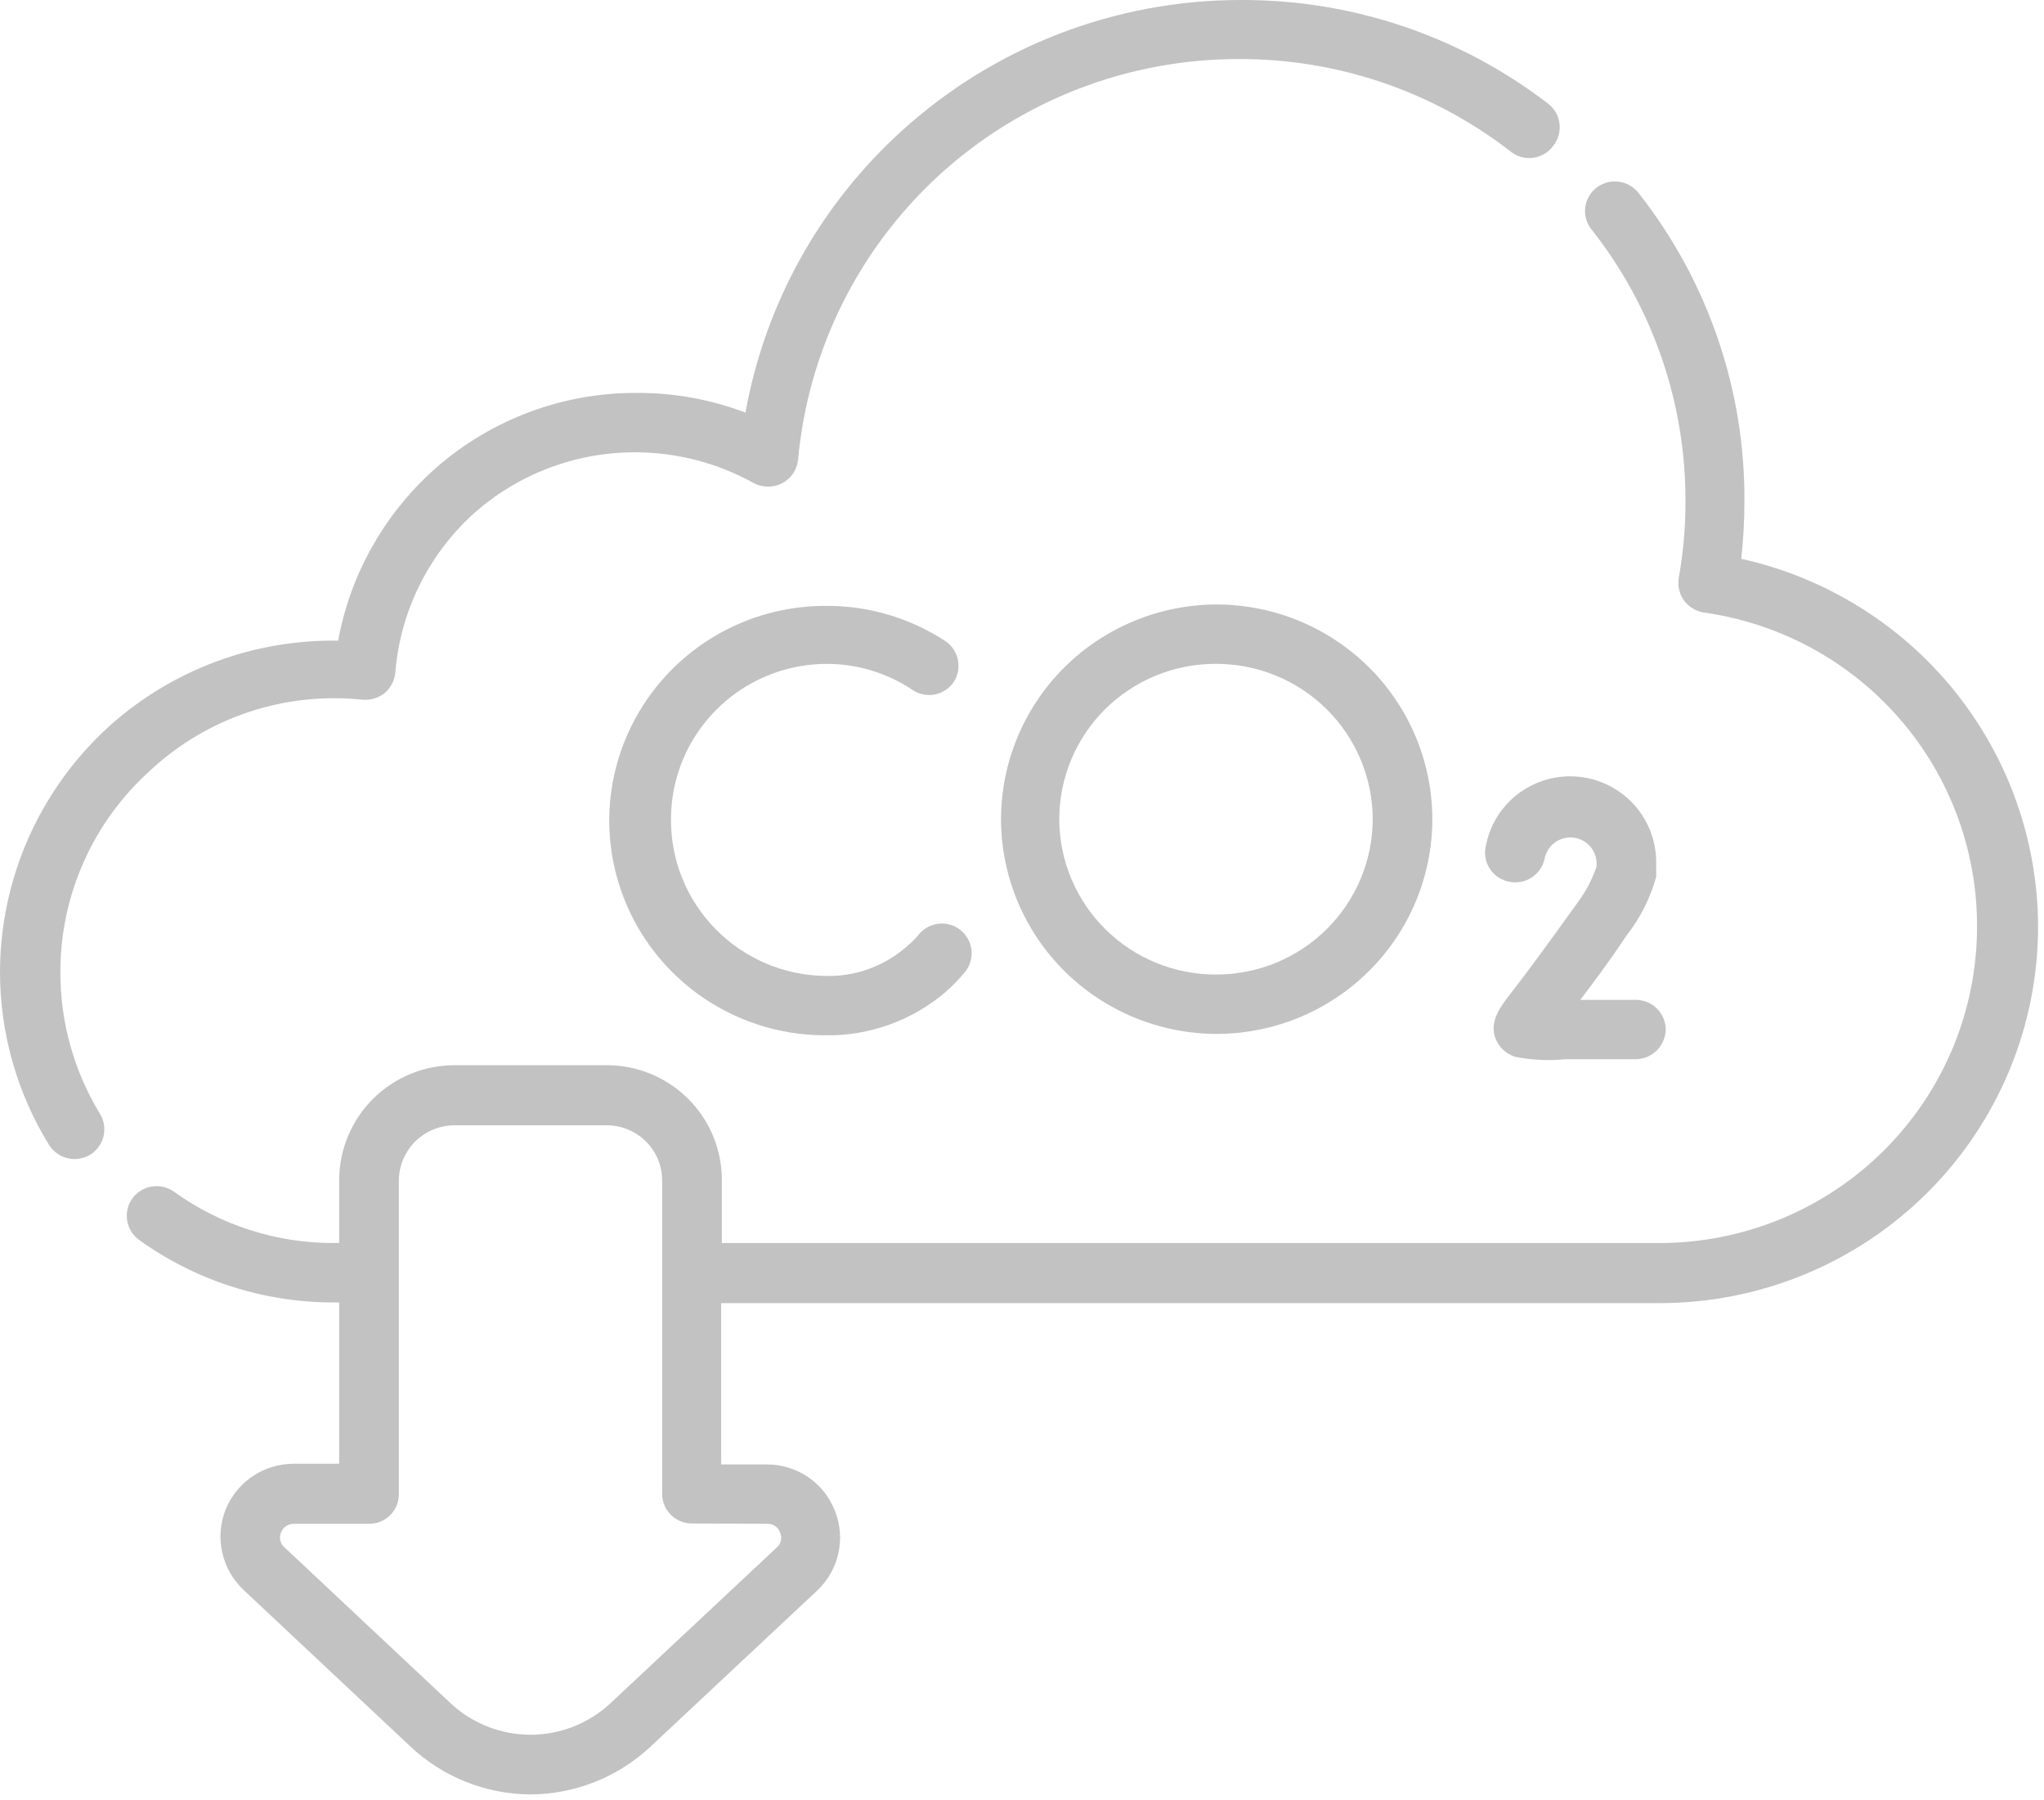 <svg width="67" height="59" viewBox="0 0 67 59" fill="none" xmlns="http://www.w3.org/2000/svg">
<path d="M27.085 21.755C28.105 21.753 29.102 22.058 29.943 22.63C30.154 22.761 30.407 22.806 30.65 22.757C30.893 22.707 31.108 22.567 31.251 22.366C31.323 22.259 31.373 22.139 31.399 22.013C31.425 21.887 31.425 21.757 31.401 21.631C31.376 21.505 31.326 21.385 31.255 21.278C31.184 21.171 31.092 21.078 30.985 21.007C29.814 20.241 28.44 19.84 27.039 19.855C25.165 19.858 23.369 20.6 22.044 21.919C20.719 23.238 19.973 25.026 19.97 26.892C19.973 28.757 20.719 30.545 22.044 31.864C23.369 33.183 25.165 33.925 27.039 33.928C28.504 33.953 29.926 33.436 31.031 32.477C31.242 32.288 31.439 32.084 31.621 31.867C31.787 31.669 31.867 31.414 31.846 31.158C31.824 30.901 31.702 30.664 31.505 30.496C31.408 30.413 31.294 30.35 31.172 30.311C31.05 30.272 30.921 30.257 30.793 30.268C30.665 30.279 30.54 30.314 30.426 30.373C30.312 30.432 30.211 30.513 30.128 30.611C30.008 30.76 29.872 30.895 29.724 31.015C28.986 31.667 28.025 32.014 27.039 31.982C25.688 31.961 24.4 31.409 23.455 30.447C22.51 29.485 21.985 28.191 21.994 26.846C21.994 25.499 22.53 24.208 23.484 23.254C24.438 22.3 25.733 21.761 27.085 21.755Z" fill="#C2C2C2"/>
<path d="M54.288 28.734C54.288 28.734 54.288 28.677 54.288 28.642V28.366C54.288 28.366 54.288 28.285 54.288 28.239C54.285 27.496 53.986 26.784 53.457 26.259C52.928 25.735 52.212 25.44 51.465 25.44C50.806 25.441 50.168 25.672 49.663 26.093C49.157 26.514 48.816 27.098 48.7 27.744C48.673 27.87 48.672 28.001 48.696 28.128C48.721 28.254 48.771 28.375 48.843 28.482C48.915 28.59 49.009 28.682 49.117 28.753C49.226 28.823 49.347 28.872 49.475 28.895C49.73 28.947 49.994 28.895 50.211 28.753C50.428 28.61 50.579 28.388 50.632 28.135C50.67 27.94 50.775 27.764 50.929 27.638C51.083 27.512 51.277 27.443 51.477 27.444C51.696 27.444 51.907 27.527 52.066 27.677C52.226 27.827 52.321 28.032 52.333 28.25V28.4C52.193 28.813 51.99 29.201 51.731 29.552C50.574 31.164 49.915 32.051 49.544 32.523C49.174 32.995 48.839 33.444 49.001 33.974C49.05 34.128 49.136 34.268 49.25 34.382C49.365 34.496 49.506 34.581 49.66 34.631C50.205 34.739 50.762 34.766 51.315 34.711H53.629C53.889 34.705 54.136 34.598 54.317 34.413C54.499 34.228 54.601 33.98 54.601 33.721C54.595 33.465 54.488 33.222 54.304 33.044C54.121 32.865 53.874 32.765 53.617 32.765H51.801C52.182 32.258 52.68 31.613 53.316 30.657C53.764 30.086 54.094 29.433 54.288 28.734Z" fill="#C2C2C2"/>
<path d="M32.812 26.846C32.816 28.711 33.561 30.499 34.886 31.818C36.212 33.137 38.008 33.879 39.882 33.882C41.756 33.879 43.552 33.137 44.877 31.818C46.203 30.499 46.948 28.711 46.951 26.846C46.948 24.98 46.203 23.192 44.877 21.873C43.552 20.555 41.756 19.812 39.882 19.809C38.008 19.812 36.212 20.555 34.886 21.873C33.561 23.192 32.816 24.98 32.812 26.846ZM44.996 26.846C44.993 28.195 44.453 29.488 43.495 30.442C42.536 31.396 41.237 31.933 39.882 31.936C39.207 31.941 38.538 31.812 37.913 31.559C37.287 31.305 36.719 30.931 36.239 30.458C35.76 29.985 35.379 29.423 35.118 28.803C34.858 28.183 34.723 27.518 34.722 26.846C34.722 26.177 34.854 25.515 35.111 24.898C35.368 24.28 35.745 23.719 36.219 23.246C36.694 22.774 37.258 22.399 37.879 22.143C38.499 21.887 39.164 21.755 39.836 21.755C40.511 21.751 41.18 21.879 41.805 22.133C42.43 22.386 42.999 22.76 43.478 23.233C43.958 23.706 44.339 24.269 44.599 24.889C44.86 25.509 44.995 26.174 44.996 26.846Z" fill="#C2C2C2"/>
<path d="M1.979 31.844C1.979 30.597 2.243 29.364 2.753 28.225C3.263 27.086 4.009 26.067 4.941 25.233C5.865 24.377 6.963 23.728 8.16 23.331C9.358 22.933 10.627 22.797 11.883 22.93C12.145 22.952 12.406 22.874 12.612 22.711C12.811 22.537 12.935 22.294 12.959 22.032C13.12 20.058 14.02 18.216 15.481 16.872C16.946 15.546 18.858 14.814 20.838 14.822C22.196 14.826 23.53 15.175 24.714 15.835C24.857 15.909 25.016 15.948 25.177 15.948C25.338 15.948 25.497 15.909 25.64 15.835C25.783 15.759 25.906 15.649 25.997 15.514C26.087 15.38 26.144 15.225 26.16 15.064C26.486 11.49 28.136 8.165 30.789 5.735C33.468 3.287 36.974 1.93 40.612 1.935C43.824 1.925 46.947 2.983 49.486 4.941C49.589 5.03 49.709 5.097 49.839 5.137C49.97 5.177 50.107 5.189 50.242 5.173C50.377 5.156 50.508 5.112 50.625 5.042C50.742 4.972 50.843 4.879 50.921 4.768C51.08 4.563 51.151 4.304 51.118 4.047C51.086 3.79 50.952 3.557 50.747 3.398C47.865 1.182 44.323 -0.013 40.681 0C36.556 -0.003 32.58 1.534 29.539 4.307C26.866 6.736 25.073 9.975 24.436 13.521C23.288 13.085 22.067 12.866 20.838 12.876C18.341 12.873 15.935 13.811 14.104 15.502C12.529 16.961 11.47 18.888 11.084 20.995C8.325 20.95 5.651 21.946 3.598 23.782C2.469 24.803 1.565 26.047 0.946 27.435C0.326 28.823 0.004 30.325 1.54235e-06 31.844C-0.001 33.848 0.556 35.813 1.608 37.521C1.697 37.662 1.819 37.778 1.965 37.859C2.111 37.939 2.275 37.982 2.441 37.982C2.62 37.981 2.796 37.934 2.95 37.844C3.061 37.777 3.157 37.688 3.232 37.584C3.308 37.48 3.363 37.362 3.393 37.237C3.423 37.112 3.428 36.982 3.408 36.855C3.387 36.728 3.342 36.606 3.274 36.496C2.421 35.093 1.973 33.484 1.979 31.844Z" fill="#C2C2C2"/>
<path d="M57.076 18.312C57.145 17.688 57.18 17.062 57.18 16.434C57.204 12.77 55.98 9.206 53.709 6.323C53.549 6.119 53.314 5.986 53.056 5.953C52.798 5.921 52.538 5.992 52.332 6.15C52.23 6.229 52.145 6.327 52.081 6.439C52.018 6.551 51.977 6.674 51.962 6.801C51.947 6.929 51.958 7.058 51.993 7.182C52.029 7.305 52.089 7.42 52.17 7.521C54.175 10.062 55.259 13.203 55.248 16.434C55.25 17.272 55.177 18.109 55.028 18.934C54.985 19.196 55.047 19.465 55.201 19.682C55.361 19.894 55.598 20.035 55.861 20.074C58.349 20.427 60.625 21.663 62.269 23.556C63.912 25.448 64.813 27.868 64.805 30.37C64.805 33.119 63.708 35.755 61.755 37.699C59.802 39.643 57.153 40.735 54.392 40.735H23.661V38.662C23.661 37.666 23.263 36.711 22.556 36.007C21.849 35.303 20.889 34.907 19.889 34.907H14.902C13.901 34.907 12.94 35.302 12.231 36.006C11.522 36.71 11.122 37.665 11.118 38.662V40.735H10.933C9.056 40.737 7.225 40.149 5.704 39.053C5.493 38.903 5.231 38.842 4.976 38.883C4.72 38.924 4.491 39.064 4.338 39.272C4.188 39.482 4.127 39.742 4.168 39.996C4.209 40.251 4.349 40.479 4.558 40.631C6.413 41.966 8.644 42.684 10.933 42.681H11.118V47.967H9.626C9.145 47.968 8.675 48.112 8.277 48.38C7.879 48.649 7.571 49.031 7.393 49.476C7.217 49.922 7.18 50.411 7.285 50.878C7.39 51.346 7.633 51.772 7.983 52.102L13.433 57.215C14.494 58.222 15.9 58.79 17.366 58.804C18.838 58.802 20.253 58.242 21.324 57.238L26.785 52.125C27.135 51.796 27.378 51.369 27.481 50.901C27.584 50.432 27.543 49.944 27.363 49.499C27.189 49.054 26.883 48.672 26.487 48.403C26.09 48.134 25.622 47.99 25.142 47.99H23.638V42.704H54.392C56.02 42.706 57.633 42.388 59.139 41.769C60.644 41.15 62.013 40.241 63.165 39.096C64.318 37.951 65.233 36.591 65.858 35.093C66.483 33.596 66.805 31.991 66.806 30.37C66.801 27.559 65.834 24.834 64.066 22.642C62.297 20.451 59.832 18.924 57.076 18.312ZM25.165 49.936C25.255 49.935 25.342 49.962 25.415 50.014C25.488 50.065 25.543 50.139 25.57 50.224C25.607 50.305 25.617 50.396 25.598 50.483C25.579 50.57 25.533 50.649 25.466 50.708L20.005 55.821C19.295 56.481 18.36 56.848 17.39 56.848C16.419 56.848 15.484 56.481 14.775 55.821L9.325 50.708C9.257 50.65 9.21 50.572 9.189 50.485C9.168 50.398 9.175 50.307 9.209 50.224C9.241 50.139 9.297 50.066 9.372 50.015C9.446 49.963 9.535 49.936 9.626 49.936H12.102C12.36 49.936 12.607 49.834 12.789 49.653C12.972 49.472 13.074 49.226 13.074 48.969V38.685C13.077 38.204 13.271 37.744 13.613 37.405C13.956 37.067 14.419 36.877 14.902 36.877H19.889C20.371 36.877 20.833 37.067 21.173 37.406C21.514 37.745 21.705 38.205 21.705 38.685V41.725V48.958C21.705 49.086 21.731 49.212 21.78 49.33C21.83 49.449 21.903 49.556 21.994 49.646C22.086 49.736 22.194 49.807 22.313 49.855C22.433 49.903 22.56 49.926 22.689 49.925L25.165 49.936Z" fill="#C2C2C2"/>
</svg>
